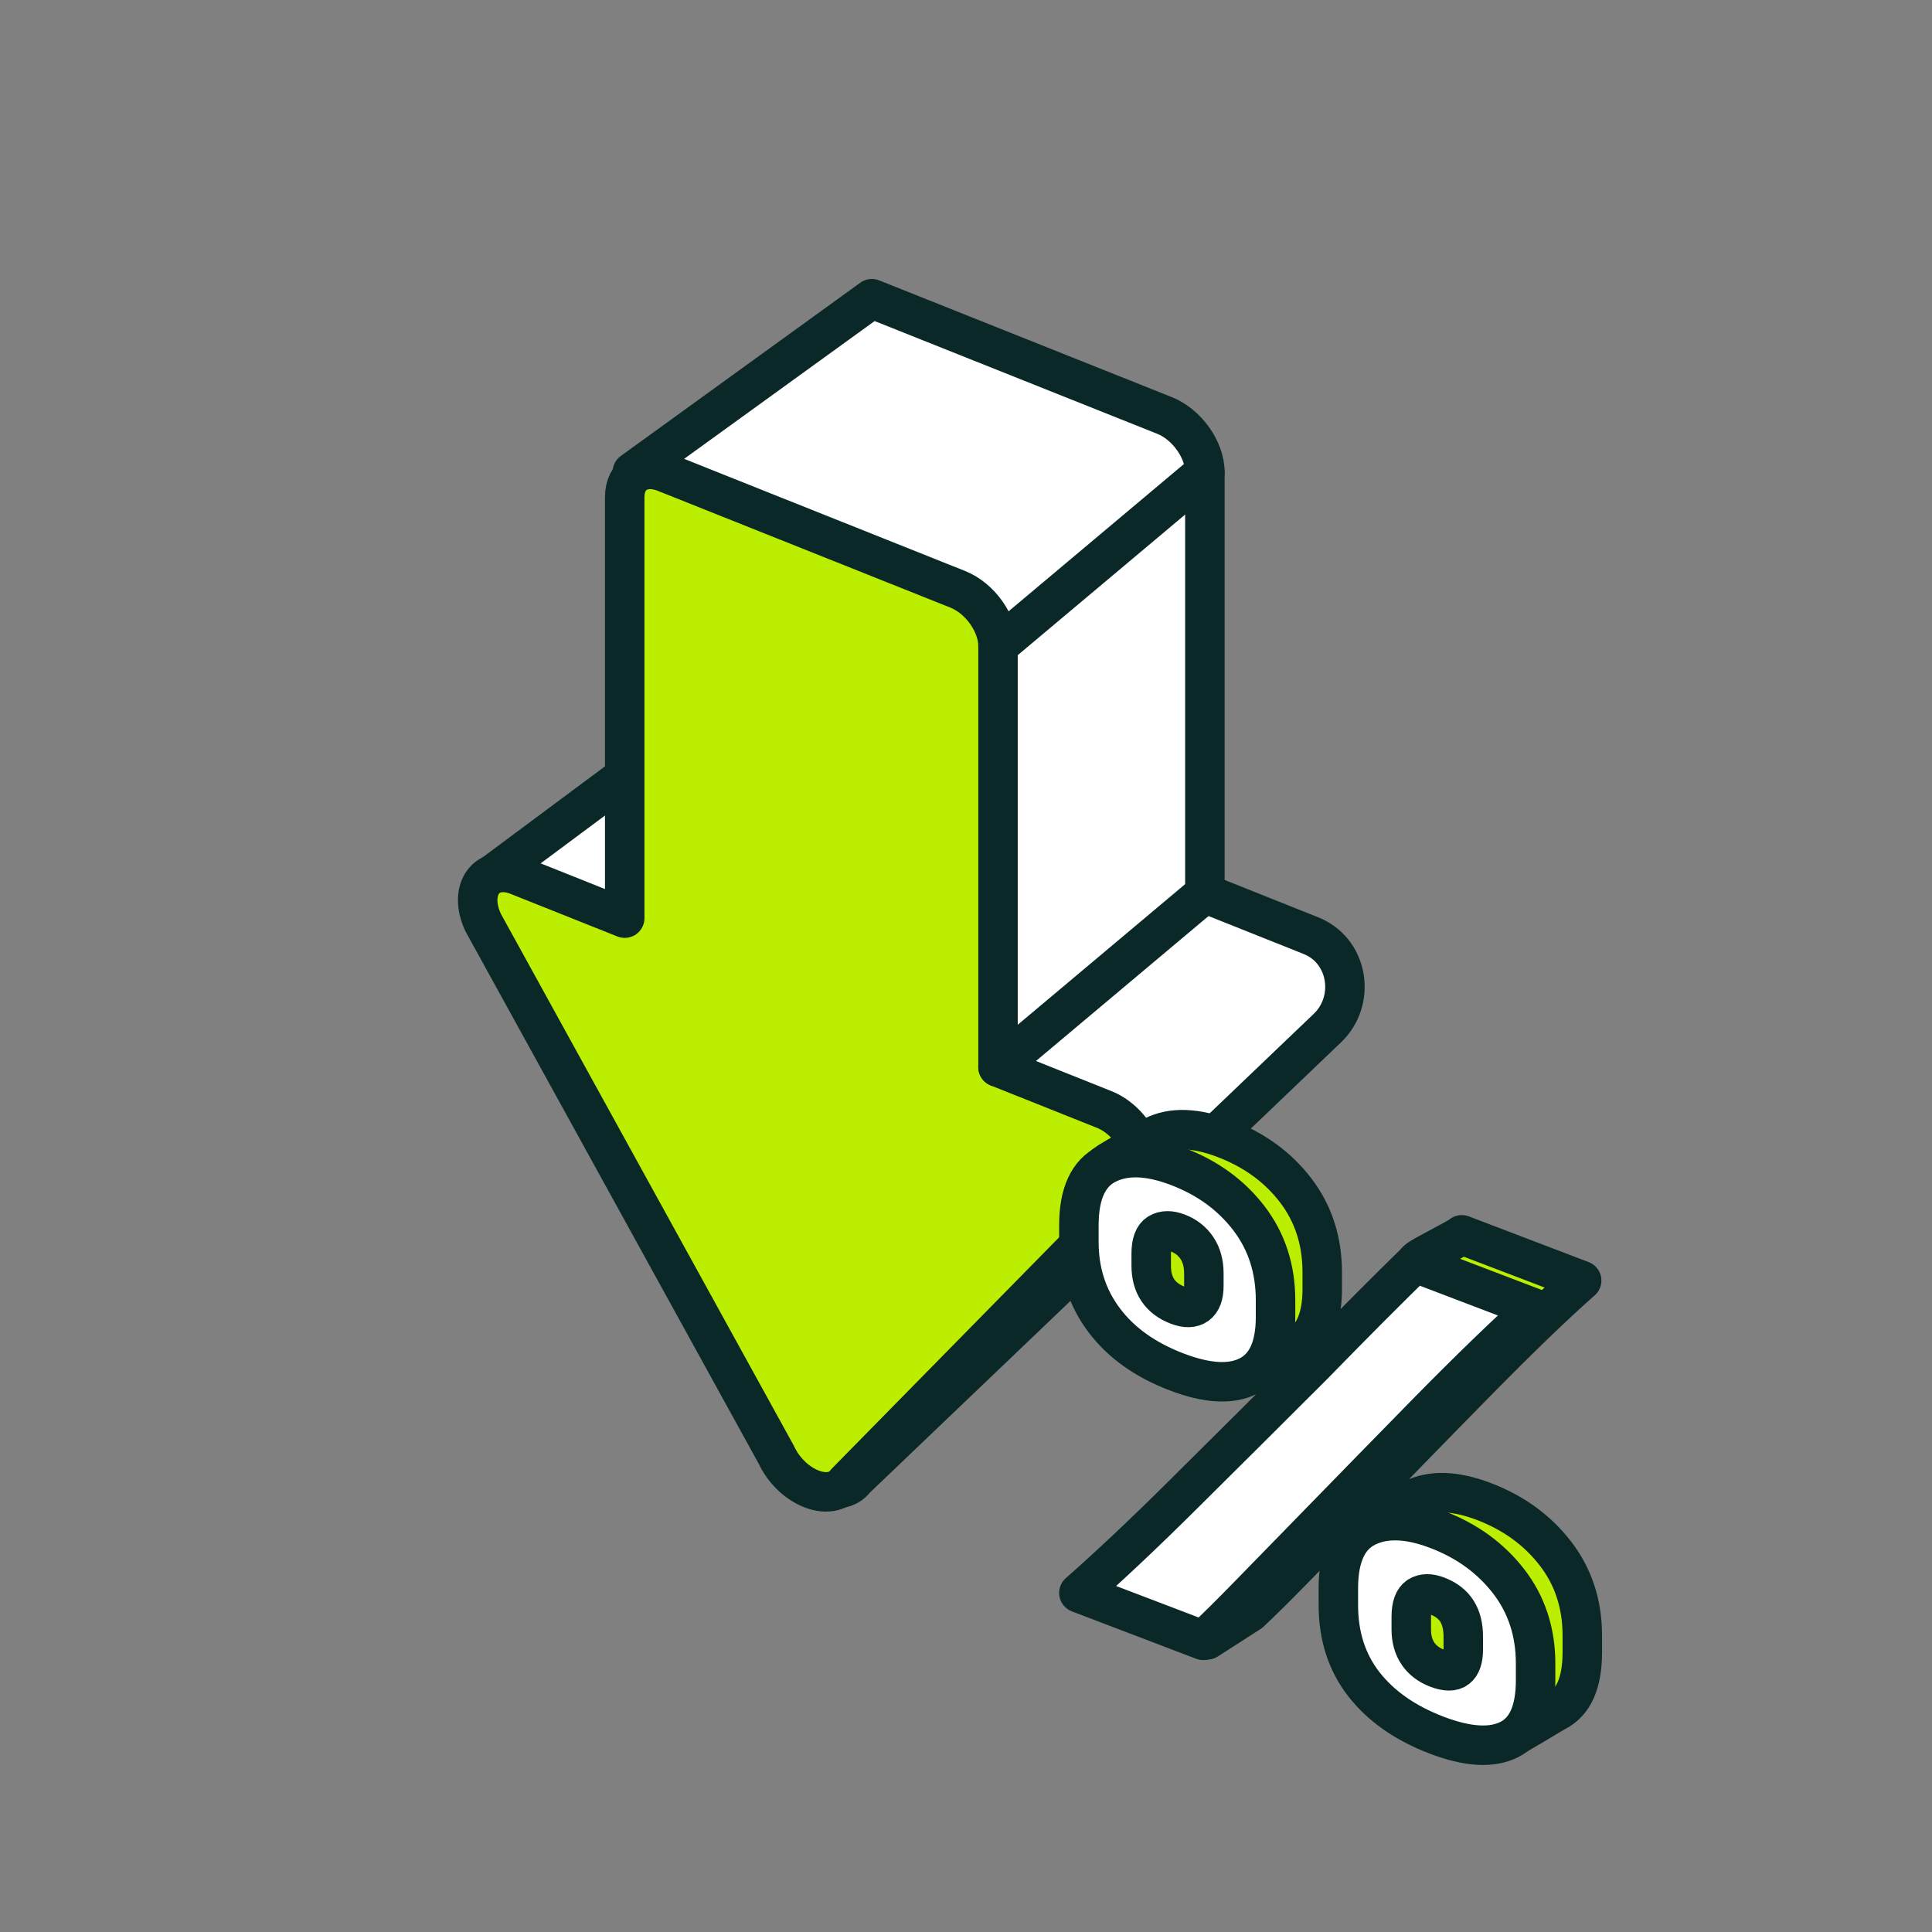 <svg width="51" height="51" viewBox="0 0 51 51" fill="none" xmlns="http://www.w3.org/2000/svg">
<rect x="0" y="0" width="51" height="51" fill="#808080" stroke="none"/>
<path d="M13.052 23.049L19.135 18.525L21.326 23.716L16.692 27.302L13.052 23.049Z" fill="white" stroke="#0B2828" stroke-width="1.042" stroke-linecap="round" stroke-linejoin="round"/>
<path d="M34.682 24.732C35.611 25.166 35.782 26.43 35.039 27.14L22.579 39.047C22.17 39.598 21.147 39.19 20.737 38.312L18.214 19.766C17.805 18.888 18.317 18.199 19.135 18.526L21.951 19.65L16.692 12.459L23.015 7.885L30.743 10.968C31.33 11.203 31.806 11.872 31.806 12.464L31.806 23.582L34.606 24.699C34.632 24.709 34.657 24.72 34.682 24.732Z" fill="white" stroke="#0B2828" stroke-width="1.042" stroke-linecap="round" stroke-linejoin="round"/>
<path d="M30.066 31.261L22.331 39.131C21.922 39.682 20.898 39.274 20.489 38.396L12.754 24.353C12.344 23.475 12.856 22.786 13.674 23.113L16.491 24.237L16.491 13.119C16.491 12.527 16.967 12.238 17.554 12.472L25.282 15.556C25.869 15.79 26.345 16.459 26.345 17.051V28.169L29.145 29.286C29.964 29.613 30.476 30.71 30.066 31.261Z" fill="#BBEE00" stroke="#0B2828" stroke-width="1.042" stroke-linecap="round" stroke-linejoin="round"/>
<path d="M31.806 23.582L26.345 28.169" stroke="#0B2828" stroke-width="1.042" stroke-linecap="round" stroke-linejoin="round"/>
<path d="M31.806 12.465L26.346 17.051" stroke="#0B2828" stroke-width="1.042" stroke-linecap="round" stroke-linejoin="round"/>
<path d="M30.383 34.116C29.936 33.523 29.713 32.834 29.713 32.046V31.607C29.713 30.938 28.851 31.03 29.169 30.74C29.247 30.67 30.354 30.038 30.45 29.99C30.941 29.744 31.566 29.766 32.325 30.055C33.106 30.353 33.732 30.808 34.201 31.42C34.669 32.032 34.904 32.755 34.904 33.587V34.026C34.904 34.813 34.672 35.33 34.209 35.575C34.123 35.62 33.121 36.23 33.024 36.256C32.593 36.373 32.956 35.73 32.292 35.477C31.465 35.161 30.829 34.708 30.383 34.116ZM30.977 40.156C31.463 39.7 31.979 39.2 32.526 38.654C33.084 38.102 33.651 37.539 34.226 36.965C34.8 36.391 35.361 35.832 35.908 35.287C36.444 34.737 36.944 34.23 37.407 33.766C37.73 33.442 37.163 33.516 37.417 33.265C37.529 33.156 38.489 32.692 38.588 32.596L41.752 33.803C41.395 34.117 40.976 34.506 40.496 34.969C40.016 35.433 39.503 35.943 38.956 36.5C38.409 37.056 37.853 37.623 37.29 38.202C36.726 38.78 36.176 39.344 35.641 39.893C35.105 40.443 34.611 40.949 34.159 41.412C33.707 41.875 33.319 42.259 32.995 42.563L31.867 43.288L29.713 41.311C30.07 40.998 30.492 40.612 30.977 40.156ZM32.828 33.706C32.95 33.618 33.012 33.45 33.012 33.203V32.882C33.012 32.612 32.95 32.386 32.828 32.205C32.705 32.023 32.537 31.891 32.325 31.81C32.124 31.734 31.957 31.735 31.823 31.813C31.689 31.891 31.622 32.071 31.622 32.352V32.673C31.622 32.932 31.68 33.148 31.798 33.322C31.915 33.496 32.091 33.628 32.325 33.717C32.537 33.798 32.705 33.795 32.828 33.706ZM37.24 43.726C36.788 43.149 36.562 42.45 36.562 41.628V41.189C36.562 40.49 35.722 40.582 36.069 40.296C36.135 40.242 37.22 39.611 37.298 39.572C37.789 39.326 38.414 39.348 39.174 39.637C39.955 39.935 40.583 40.392 41.057 41.006C41.532 41.62 41.769 42.343 41.769 43.176V43.615C41.769 44.425 41.537 44.947 41.074 45.181C40.983 45.227 39.95 45.865 39.846 45.89C39.418 45.993 39.812 45.315 39.157 45.065C38.331 44.75 37.692 44.304 37.24 43.726ZM39.693 43.304C39.804 43.217 39.86 43.05 39.86 42.802V42.465C39.86 42.194 39.804 41.971 39.693 41.793C39.581 41.615 39.408 41.482 39.174 41.393C38.973 41.316 38.808 41.318 38.68 41.398C38.551 41.479 38.487 41.66 38.487 41.941V42.278C38.487 42.526 38.546 42.737 38.663 42.911C38.78 43.085 38.95 43.214 39.174 43.3C39.408 43.389 39.581 43.391 39.693 43.304Z" fill="#BBEE00" stroke="#0B2828" stroke-width="1.042" stroke-linecap="round" stroke-linejoin="round"/>
<path d="M29.15 34.854C28.703 34.262 28.48 33.572 28.48 32.784V32.345C28.48 31.513 28.726 30.974 29.217 30.728C29.708 30.482 30.333 30.504 31.092 30.794C31.874 31.091 32.499 31.547 32.968 32.158C33.437 32.771 33.671 33.493 33.671 34.325V34.764C33.671 35.552 33.439 36.068 32.976 36.313C32.513 36.559 31.874 36.526 31.059 36.215C30.233 35.9 29.596 35.446 29.15 34.854ZM29.744 40.895C30.23 40.438 30.746 39.938 31.293 39.393C31.851 38.841 32.418 38.278 32.993 37.704C33.568 37.13 34.129 36.57 34.676 36.025C35.212 35.476 35.711 34.968 36.174 34.504C36.638 34.039 37.031 33.649 37.355 33.334L40.52 34.541C40.162 34.855 39.744 35.244 39.264 35.708C38.784 36.172 38.27 36.682 37.723 37.238C37.176 37.795 36.621 38.362 36.057 38.94C35.493 39.518 34.944 40.082 34.408 40.631C33.872 41.181 33.378 41.687 32.926 42.15C32.474 42.614 32.086 42.997 31.762 43.301L28.48 42.049C28.837 41.736 29.259 41.351 29.744 40.895ZM31.595 34.445C31.718 34.356 31.779 34.189 31.779 33.941V33.62C31.779 33.35 31.718 33.125 31.595 32.943C31.472 32.761 31.304 32.629 31.092 32.549C30.892 32.472 30.724 32.473 30.59 32.551C30.456 32.63 30.389 32.809 30.389 33.09V33.411C30.389 33.67 30.448 33.886 30.565 34.06C30.682 34.234 30.858 34.366 31.092 34.456C31.304 34.536 31.472 34.533 31.595 34.445ZM36.007 44.465C35.555 43.887 35.329 43.188 35.329 42.367V41.928C35.329 41.095 35.574 40.556 36.066 40.31C36.557 40.065 37.182 40.086 37.941 40.376C38.722 40.674 39.35 41.13 39.825 41.744C40.299 42.358 40.536 43.082 40.536 43.914V44.353C40.536 45.163 40.305 45.685 39.842 45.919C39.378 46.153 38.739 46.114 37.924 45.804C37.098 45.488 36.459 45.042 36.007 44.465ZM38.46 44.042C38.572 43.955 38.627 43.788 38.627 43.54V43.203C38.627 42.933 38.572 42.709 38.46 42.531C38.348 42.354 38.175 42.22 37.941 42.131C37.74 42.054 37.575 42.056 37.447 42.137C37.319 42.217 37.254 42.398 37.254 42.679V43.017C37.254 43.264 37.313 43.475 37.43 43.649C37.547 43.823 37.718 43.953 37.941 44.038C38.175 44.127 38.348 44.129 38.46 44.042Z" fill="white" stroke="#0B2828" stroke-width="1.042" stroke-linecap="round" stroke-linejoin="round"/>
</svg>
